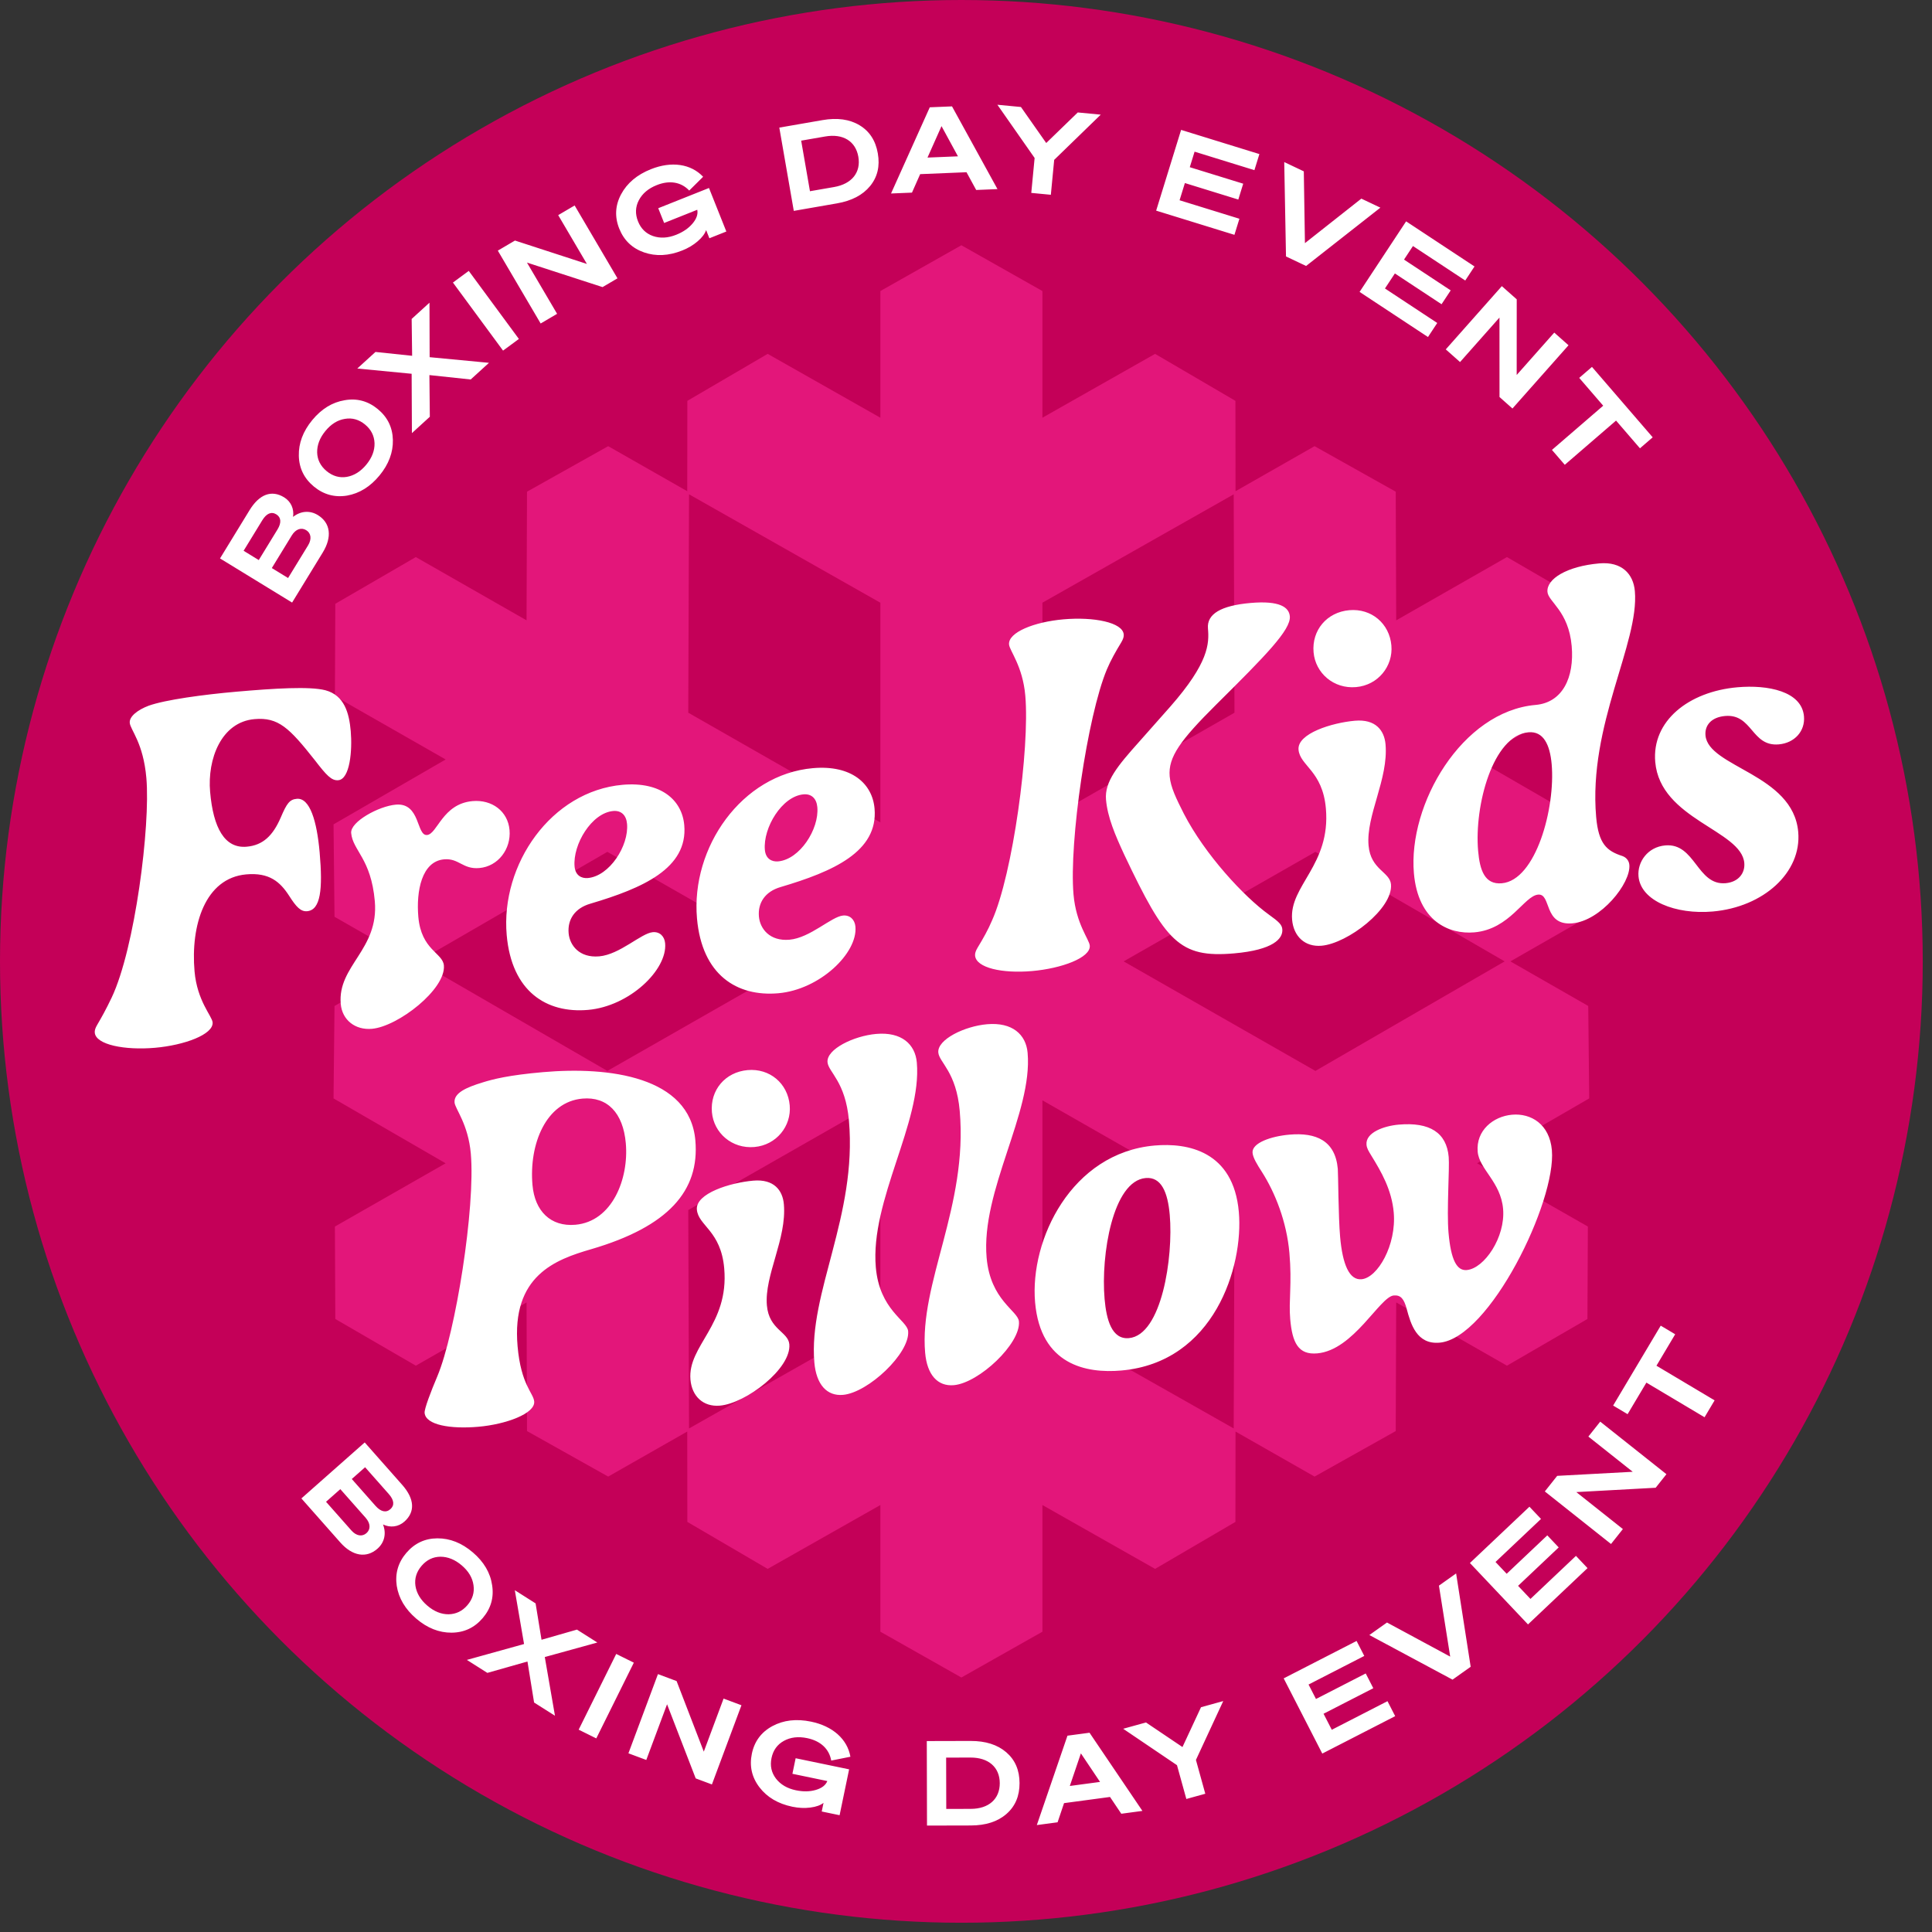 <svg xmlns="http://www.w3.org/2000/svg" fill="none" viewBox="0 0 300 300" height="300" width="300">
<rect x="0" y="0" width="300" height="300" fill="#333333" stroke="none"/>
<circle fill="#C40058" r="149.282" cy="149.282" cx="149.282"></circle>
<path fill="#E3167A" d="M246.622 156.208L234.531 149.283L246.622 142.359L246.772 128.006L229.366 117.933L246.564 108.109L246.498 93.756L233.999 86.502L216.802 96.326L216.73 76.349L204.124 69.281L191.852 76.277L191.837 62.245L179.362 54.948L161.864 64.864V45.193L149.282 38.082L136.703 45.193V64.864L119.202 54.948L106.73 62.245L106.715 76.277L94.439 69.281L81.834 76.349L81.762 96.323L64.567 86.502L52.066 93.756L52.003 108.109L69.2 117.93L51.791 128.006L51.942 142.359L64.036 149.283L51.942 156.208L51.791 170.561L69.197 180.637L52.002 190.458L52.066 204.811L64.567 212.062L81.762 202.24L81.834 222.215L94.439 229.283L106.715 222.29L106.729 236.319L119.202 243.616L136.703 233.7V253.371L149.282 260.482L161.864 253.371V233.7L179.362 243.616L191.837 236.319L191.851 222.29L204.124 229.283L216.729 222.215L216.801 202.238L233.999 212.062L246.497 204.811L246.564 190.458L229.366 180.634L246.772 170.561L246.622 156.208ZM94.312 166.29L64.925 149.283L94.309 132.274L124.089 149.283L94.312 166.29ZM136.703 204.977L106.995 221.809L106.874 187.896L136.703 170.858V204.977ZM136.703 127.706L106.874 110.668L106.995 76.755L136.703 93.59V127.706ZM161.864 93.587L191.568 76.758L191.69 110.671L161.864 127.706V93.587ZM191.568 221.806L161.864 204.977V170.858L191.69 187.896L191.568 221.806ZM204.254 166.29L174.478 149.283L204.257 132.274L233.641 149.283L204.254 166.29Z"></path>
<path fill="white" d="M50.12 85.786L45.357 93.566L34.164 86.713L38.755 79.214C40.272 76.735 42.178 76.037 44.111 77.221C45.187 77.88 45.688 79.022 45.507 80.262C46.669 79.344 48.1 79.213 49.347 79.977C51.327 81.189 51.599 83.37 50.12 85.786ZM37.827 85.526L40.181 86.967L43.082 82.228C43.731 81.168 43.663 80.333 42.9 79.865C42.136 79.398 41.377 79.727 40.728 80.787L37.827 85.526ZM45.309 83.141L42.207 88.208L44.733 89.754L47.835 84.688C48.436 83.705 48.309 82.792 47.545 82.324C46.782 81.856 45.91 82.159 45.309 83.141ZM48.749 75.559C47.239 74.316 46.447 72.718 46.403 70.787C46.355 68.831 47.046 66.984 48.486 65.234C49.915 63.498 51.593 62.465 53.511 62.148C55.425 61.806 57.146 62.276 58.656 63.518C60.167 64.761 60.959 66.359 61.006 68.316C61.051 70.246 60.36 72.093 58.931 73.829C57.491 75.579 55.812 76.612 53.898 76.954C51.98 77.27 50.26 76.802 48.749 75.559ZM56.682 65.918C55.736 65.14 54.695 64.851 53.571 65.039C52.432 65.214 51.415 65.846 50.533 66.918C49.65 67.991 49.226 69.11 49.248 70.264C49.281 71.403 49.778 72.381 50.724 73.159C51.669 73.937 52.725 74.237 53.849 74.05C54.985 73.849 56.002 73.218 56.885 72.145C57.767 71.072 58.191 69.953 58.158 68.813C58.111 67.662 57.628 66.696 56.682 65.918ZM63.922 49.525L66.69 47L66.715 55.463L75.927 56.339L73.091 58.926L66.678 58.243L66.743 64.716L63.961 67.254L63.919 58.039L55.481 57.224L58.303 54.65L63.995 55.248L63.922 49.525ZM70.331 43.875L72.789 42.065L80.572 52.632L78.114 54.443L70.331 43.875ZM86.677 33.406L89.23 31.905L95.882 43.219L93.566 44.581L81.828 40.774L86.506 48.731L83.953 50.232L77.302 38.918L79.965 37.352L91.134 40.985L86.677 33.406ZM112.785 35.949L110.153 36.998L109.645 35.725C109.458 36.291 109.023 36.878 108.333 37.468C107.66 38.051 106.865 38.525 105.948 38.891C103.825 39.736 101.857 39.832 100.007 39.192C98.158 38.551 96.877 37.311 96.153 35.494C95.428 33.677 95.522 31.888 96.448 30.162C97.373 28.435 98.919 27.13 101.076 26.271C104.268 24.998 107.275 25.433 109.18 27.449L107.022 29.588C105.764 28.259 103.969 27.951 101.983 28.743C100.675 29.264 99.747 30.047 99.2 31.092C98.652 32.137 98.616 33.233 99.07 34.371C99.523 35.508 100.296 36.263 101.396 36.651C102.512 37.033 103.707 36.97 104.997 36.456C106.067 36.029 106.903 35.46 107.532 34.717C108.161 33.975 108.409 33.266 108.271 32.573L103.126 34.624L102.212 32.331L110.091 29.191L112.785 35.949ZM129.958 31.581L123.259 32.746L121.011 19.815L127.711 18.651C129.998 18.253 131.917 18.513 133.471 19.449C135.025 20.385 135.964 21.836 136.308 23.817C136.653 25.798 136.259 27.48 135.112 28.886C133.964 30.291 132.246 31.184 129.958 31.581ZM124.406 21.841L125.771 29.693L129.517 29.042C132.272 28.563 133.705 26.774 133.283 24.343C132.86 21.911 130.89 20.714 128.134 21.193L124.406 21.841ZM138.359 30.045L144.376 16.661L147.828 16.519L154.888 29.363L151.583 29.5L150.079 26.744L142.883 27.041L141.61 29.911L138.359 30.045ZM148.751 24.274L146.198 19.586L144.021 24.469L148.751 24.274ZM158.531 16.615L162.457 22.207L167.356 17.461L170.923 17.803L163.694 24.823L163.174 30.245L160.136 29.954L160.655 24.531L154.874 16.265L158.531 16.615ZM179.527 32.709L183.401 20.169L195.557 23.924L194.785 26.422L185.494 23.551L184.749 25.962L193.045 28.524L192.284 30.987L183.988 28.424L183.163 31.096L192.454 33.967L191.682 36.464L179.527 32.709ZM214.346 32.245L202.81 41.3L199.689 39.82L199.415 25.165L202.454 26.606L202.63 37.755L211.39 30.843L214.346 32.245ZM211.115 45.328L218.341 34.372L228.961 41.377L227.522 43.559L219.404 38.204L218.015 40.31L225.263 45.091L223.844 47.242L216.596 42.462L215.056 44.796L223.174 50.151L221.735 52.333L211.115 45.328ZM241.344 51.647L243.56 53.612L234.853 63.433L232.843 61.65L232.838 49.31L226.715 56.218L224.499 54.253L233.205 44.432L235.517 46.481L235.511 58.227L241.344 51.647ZM256.631 67.907L254.652 69.614L250.939 65.309L242.979 72.174L240.986 69.863L248.945 62.998L245.22 58.679L247.199 56.972L256.631 67.907Z"></path>
<path fill="white" d="M52.84 239.509L46.799 232.675L56.632 223.982L62.456 230.57C64.381 232.747 64.489 234.774 62.791 236.276C61.846 237.111 60.607 237.255 59.474 236.719C60.011 238.099 59.717 239.505 58.621 240.474C56.882 242.011 54.717 241.632 52.84 239.509ZM56.693 227.832L54.625 229.66L58.306 233.824C59.129 234.755 59.947 234.935 60.618 234.342C61.289 233.749 61.197 232.927 60.374 231.996L56.693 227.832ZM56.779 235.685L52.845 231.234L50.626 233.196L54.561 237.647C55.323 238.509 56.234 238.656 56.905 238.063C57.576 237.47 57.542 236.548 56.779 235.685ZM63.1 241.127C64.372 239.641 65.985 238.88 67.916 238.872C69.873 238.863 71.706 239.589 73.428 241.062C75.136 242.524 76.137 244.222 76.416 246.145C76.721 248.066 76.219 249.778 74.947 251.264C73.676 252.75 72.062 253.511 70.106 253.52C68.174 253.528 66.342 252.802 64.633 251.34C62.911 249.866 61.91 248.168 61.605 246.247C61.326 244.324 61.828 242.613 63.1 241.127ZM72.586 249.244C73.382 248.313 73.691 247.278 73.525 246.15C73.372 245.008 72.76 243.979 71.705 243.076C70.649 242.173 69.538 241.728 68.384 241.727C67.244 241.738 66.257 242.216 65.461 243.147C64.665 244.078 64.345 245.127 64.51 246.255C64.69 247.395 65.301 248.423 66.357 249.326C67.412 250.229 68.523 250.675 69.663 250.664C70.815 250.639 71.79 250.174 72.586 249.244ZM89.589 253.045L92.754 255.051L84.596 257.303L86.175 266.42L82.933 264.365L81.904 257.999L75.677 259.765L72.496 257.75L81.375 255.283L79.94 246.928L83.166 248.974L84.088 254.622L89.589 253.045ZM95.686 256.823L98.421 258.179L92.591 269.938L89.856 268.582L95.686 256.823ZM112.358 263.756L115.132 264.791L110.546 277.088L108.029 276.149L103.581 264.638L100.356 273.287L97.581 272.253L102.167 259.955L105.062 261.035L109.285 271.994L112.358 263.756ZM130.372 281.865L127.598 281.289L127.877 279.947C127.408 280.316 126.722 280.566 125.821 280.678C124.938 280.793 124.014 280.75 123.047 280.55C120.81 280.085 119.114 279.08 117.925 277.526C116.735 275.972 116.35 274.23 116.748 272.315C117.145 270.4 118.21 268.96 119.934 268.03C121.658 267.099 123.667 266.863 125.94 267.335C129.305 268.034 131.574 270.054 132.052 272.786L129.072 273.381C128.756 271.579 127.428 270.332 125.334 269.897C123.955 269.611 122.75 269.753 121.717 270.323C120.684 270.892 120.05 271.787 119.801 272.987C119.552 274.186 119.781 275.241 120.484 276.172C121.205 277.105 122.236 277.712 123.596 277.994C124.724 278.228 125.735 278.214 126.669 277.941C127.603 277.668 128.202 277.214 128.468 276.56L123.045 275.434L123.547 273.018L131.851 274.742L130.372 281.865ZM150.744 283.459L143.944 283.475L143.912 270.351L150.712 270.334C153.033 270.329 154.881 270.909 156.255 272.094C157.629 273.279 158.309 274.867 158.314 276.878C158.319 278.889 157.646 280.481 156.278 281.672C154.91 282.864 153.065 283.453 150.744 283.459ZM146.916 272.921L146.935 280.891L150.738 280.881C153.534 280.875 155.249 279.353 155.243 276.886C155.237 274.418 153.497 272.905 150.7 272.912L146.916 272.921ZM160.997 283.397L165.756 269.516L169.18 269.057L177.393 281.197L174.114 281.637L172.363 279.032L165.225 279.989L164.222 282.964L160.997 283.397ZM170.814 276.695L167.84 272.261L166.121 277.324L170.814 276.695ZM177.947 267.462L183.613 271.28L186.492 265.097L189.944 264.141L185.704 273.281L187.157 278.531L184.215 279.346L182.762 274.096L174.406 268.443L177.947 267.462ZM205.324 272.293L199.331 260.616L210.65 254.807L211.844 257.133L203.192 261.573L204.344 263.817L212.068 259.853L213.245 262.146L205.521 266.11L206.798 268.599L215.449 264.158L216.643 266.484L205.324 272.293ZM226.106 244.324L228.366 258.815L225.549 260.815L212.631 253.889L215.373 251.943L225.186 257.239L223.437 246.218L226.106 244.324ZM237.267 252.239L228.248 242.704L237.491 233.961L239.287 235.86L232.222 242.543L233.956 244.375L240.263 238.409L242.035 240.281L235.727 246.248L237.649 248.28L244.714 241.597L246.51 243.496L237.267 252.239ZM246.641 223.071L248.482 220.752L258.762 228.912L257.091 231.017L244.77 231.691L252 237.431L250.159 239.75L239.879 231.59L241.8 229.17L253.528 228.538L246.641 223.071ZM257.876 205.848L260.122 207.185L257.213 212.07L266.243 217.448L264.681 220.071L255.651 214.692L252.732 219.592L250.486 218.255L257.876 205.848Z"></path>
<path fill="white" d="M24.07 162.7C19.39 163.109 14.881 162.237 14.716 160.351C14.685 160.002 14.794 159.641 15.101 159.121C15.835 157.861 16.384 156.898 17.336 154.914C20.961 147.278 23.374 128.207 22.727 120.804C22.244 115.287 20.245 113.35 20.147 112.233C20.061 111.255 21.379 110.225 23.082 109.583C25.675 108.653 31.657 107.848 36.685 107.408C42.621 106.889 48.081 106.552 50.529 107.182C53.484 107.979 54.217 110.73 54.462 113.524C54.724 116.527 54.341 120.994 52.525 121.153C51.478 121.244 50.7 120.397 48.874 118.024C44.917 113.022 43.222 111.34 39.52 111.664C34.352 112.116 32.181 117.866 32.627 122.964C33.116 128.551 34.876 131.775 38.298 131.476C40.812 131.256 42.372 129.782 43.601 126.93C44.535 124.737 44.975 124.136 46.092 124.038C48.117 123.861 49.21 127.495 49.637 132.384C50.138 138.11 49.785 141.308 47.69 141.492C46.712 141.577 46.016 140.864 44.873 139.064C43.49 136.933 41.813 135.461 38.252 135.772C31.826 136.335 29.586 143.709 30.209 150.832C30.613 155.442 32.928 157.773 33.014 158.75C33.178 160.636 28.609 162.303 24.07 162.7ZM57.753 159.753C55.169 159.979 53.13 158.398 52.91 155.884C52.391 149.947 58.861 147.481 58.201 139.939C57.621 133.304 54.769 132.075 54.53 129.352C54.377 127.606 58.81 125.177 61.464 124.945C65.305 124.609 64.633 129.805 66.309 129.658C67.916 129.518 68.7 124.804 73.379 124.395C76.382 124.132 78.864 125.956 79.121 128.889C79.377 131.823 77.362 134.532 74.429 134.789C71.845 135.015 71.267 133.236 68.962 133.437C65.471 133.743 64.611 138.393 64.959 142.373C65.411 147.541 68.754 147.953 68.926 149.908C69.249 153.61 61.804 159.398 57.753 159.753ZM91.309 156.817C84.883 157.379 79.449 153.984 78.679 145.184C77.72 134.22 85.591 122.834 96.695 121.863C102.632 121.343 105.91 124.223 106.252 128.134C106.838 134.839 99.789 137.919 91.695 140.316C89.223 141.025 88.113 142.811 88.296 144.906C88.461 146.792 89.971 148.771 93.044 148.502C96.257 148.221 99.556 144.906 101.372 144.747C102.419 144.656 103.185 145.363 103.283 146.48C103.643 150.601 97.734 156.255 91.309 156.817ZM91.276 136.341C94.629 136.048 97.666 131.348 97.367 127.926C97.251 126.599 96.479 125.822 95.222 125.932C91.869 126.226 88.92 131.128 89.22 134.551C89.342 135.947 90.299 136.427 91.276 136.341ZM120.857 154.232C114.431 154.794 108.997 151.399 108.227 142.599C107.268 131.634 115.139 120.249 126.243 119.277C132.18 118.758 135.458 121.638 135.8 125.549C136.386 132.254 129.337 135.334 121.243 137.731C118.771 138.44 117.661 140.226 117.844 142.321C118.009 144.206 119.519 146.186 122.592 145.917C125.805 145.636 129.104 142.321 130.92 142.162C131.967 142.07 132.733 142.778 132.831 143.895C133.191 148.015 127.282 153.67 120.857 154.232ZM120.825 133.756C124.177 133.463 127.214 128.763 126.915 125.341C126.798 124.014 126.027 123.237 124.77 123.347C121.417 123.641 118.468 128.543 118.768 131.965C118.89 133.362 119.847 133.841 120.825 133.756ZM160.275 150.783C155.596 151.193 151.575 150.278 151.41 148.392C151.38 148.043 151.489 147.681 151.795 147.162C152.657 145.749 153.449 144.343 154.031 142.955C157.273 135.775 159.923 116.19 159.208 108.019C158.805 103.41 156.769 101.054 156.684 100.076C156.519 98.191 160.599 96.567 165.139 96.17C169.818 95.76 174.328 96.633 174.493 98.518C174.523 98.868 174.414 99.229 174.108 99.748C173.246 101.161 172.454 102.567 171.872 103.955C168.845 111.187 165.986 130.79 166.695 138.891C167.098 143.501 169.134 145.856 169.219 146.834C169.384 148.72 164.815 150.386 160.275 150.783ZM191.633 148.04C183.113 148.785 180.989 146.226 174.605 132.781C173.13 129.602 171.978 126.888 171.74 124.164C171.495 121.371 173.598 118.864 176.803 115.276L181.735 109.708C187.686 102.924 187.779 99.96 187.571 97.585C187.375 95.35 189.582 94.031 194.192 93.628C198.731 93.231 200.162 94.302 200.284 95.699C200.468 97.794 196.525 101.798 188.819 109.44C183.317 114.918 181.365 117.551 181.628 120.554C181.775 122.231 182.632 123.985 183.824 126.344C187.128 132.741 193.186 139.248 197.017 142.009C198.594 143.138 199.055 143.59 199.117 144.289C199.245 145.755 197.709 147.508 191.633 148.04ZM210.567 106.692C207.075 106.998 204.253 104.5 203.972 101.288C203.673 97.865 206.031 95.055 209.523 94.75C212.945 94.451 215.755 96.808 216.054 100.231C216.335 103.443 213.989 106.393 210.567 106.692ZM205.214 146.852C202.63 147.078 200.865 145.402 200.638 142.818C200.174 137.511 206.653 134.34 205.883 125.54C205.369 119.674 201.856 118.925 201.636 116.411C201.416 113.897 206.829 112.227 210.391 111.915C213.604 111.634 214.956 113.416 215.145 115.581C215.616 120.959 212.099 126.615 212.509 131.294C212.839 135.065 215.821 135.368 215.992 137.323C216.322 141.094 209.264 146.497 205.214 146.852ZM228.939 144.776C224.959 145.124 220.199 143.007 219.551 135.604C218.617 124.919 226.993 110.463 238.447 109.461C242.637 109.094 244.478 105.203 244.051 100.315C243.574 94.867 240.424 93.454 240.29 91.917C240.113 89.892 243.318 87.923 248.347 87.483C251.839 87.177 253.628 89.132 253.86 91.786C254.569 99.887 246.599 112.548 247.851 126.865C248.218 131.055 249.509 132.139 251.899 132.915C252.552 133.139 252.95 133.667 253.005 134.296C253.256 137.159 248.558 142.989 244.158 143.374C239.619 143.771 240.937 138.73 238.842 138.913C236.677 139.102 234.457 144.293 228.939 144.776ZM233.199 137.155C238.507 136.69 241.534 125.447 240.942 118.673C240.673 115.6 239.645 113.508 237.341 113.71C231.823 114.192 228.905 125.074 229.522 132.128C229.785 135.131 230.545 137.387 233.199 137.155ZM265.953 141.538C260.226 142.039 254.762 139.913 254.426 136.072C254.23 133.837 255.857 131.513 258.58 131.275C263.26 130.865 263.491 137.531 267.961 137.14C269.916 136.968 270.993 135.607 270.853 134.001C270.407 128.903 257.807 127.261 257.025 118.321C256.469 111.966 262.19 107.384 269.803 106.718C274.482 106.308 279.779 107.323 280.121 111.234C280.322 113.538 278.653 115.373 276.209 115.587C271.949 115.96 272.131 110.807 267.871 111.179C265.706 111.369 264.692 112.654 264.827 114.19C265.261 119.149 278.44 120.177 279.228 129.187C279.778 135.472 273.844 140.847 265.953 141.538ZM74.285 221.547C69.955 221.926 66.098 221.278 65.933 219.392C65.878 218.764 66.909 216.07 67.901 213.731C70.755 206.937 73.836 187.455 73.109 179.144C72.706 174.535 70.67 172.179 70.584 171.202C70.456 169.735 72.35 168.866 74.955 168.075C76.531 167.585 78.939 166.952 84.317 166.482C94.583 165.583 107.107 167.162 107.974 177.079C108.659 184.901 103.797 190.464 91.789 193.977C86.23 195.59 79.411 198.086 80.37 209.051C80.896 215.057 82.834 216.295 82.95 217.622C83.115 219.508 78.545 221.174 74.285 221.547ZM89.346 190.18C95.072 189.679 97.659 183.048 97.176 177.531C96.761 172.782 94.288 170.254 90.447 170.59C84.79 171.085 82.127 177.651 82.683 184.007C83.037 188.057 85.504 190.516 89.346 190.18ZM117.141 178.107C113.649 178.412 110.827 175.915 110.546 172.702C110.247 169.28 112.605 166.47 116.097 166.164C119.519 165.865 122.329 168.223 122.628 171.645C122.909 174.858 120.564 177.807 117.141 178.107ZM111.788 218.266C109.204 218.492 107.439 216.817 107.213 214.233C106.748 208.925 113.227 205.754 112.457 196.955C111.944 191.088 108.43 190.34 108.21 187.826C107.99 185.311 113.403 183.641 116.965 183.33C120.178 183.049 121.53 184.831 121.719 186.996C122.19 192.373 118.673 198.029 119.083 202.709C119.413 206.48 122.395 206.782 122.566 208.737C122.896 212.509 115.838 217.912 111.788 218.266ZM130.904 216.594C128.39 216.813 126.752 214.986 126.453 211.564C125.506 200.739 133.118 188.813 131.823 174.007C131.291 167.931 128.631 166.475 128.496 164.939C128.319 162.913 132.572 160.852 136.064 160.547C139.975 160.205 142.114 162.129 142.364 164.992C143.177 174.281 135.088 186.389 135.998 196.795C136.579 203.43 140.87 205.025 141.017 206.701C141.316 210.123 134.815 216.251 130.904 216.594ZM148.108 215.088C145.593 215.308 143.956 213.481 143.656 210.059C142.709 199.234 150.322 187.308 149.026 172.502C148.495 166.426 145.834 164.97 145.7 163.434C145.522 161.408 149.776 159.347 153.268 159.042C157.179 158.699 159.317 160.624 159.568 163.487C160.381 172.776 152.291 184.884 153.202 195.29C153.782 201.925 158.074 203.52 158.22 205.196C158.52 208.618 152.019 214.746 148.108 215.088ZM174.111 212.813C168.663 213.29 161.578 211.939 160.729 202.232C159.879 192.524 166.368 179.008 179.288 177.877C184.386 177.431 191.535 178.706 192.366 188.204C193.105 196.655 188.567 211.549 174.111 212.813ZM175.289 207.784C180.388 207.338 182.212 195.215 181.638 188.65C181.332 185.158 180.344 182.711 177.9 182.925C172.802 183.371 170.922 194.866 171.521 201.71C171.802 204.922 172.635 208.016 175.289 207.784ZM204.538 210.151C201.605 210.408 200.666 208.52 200.342 204.818C200.091 201.955 200.64 199.373 200.218 194.554C199.79 189.666 197.99 185.179 195.951 181.979C195.219 180.847 194.562 179.778 194.495 179.01C194.36 177.473 197.366 176.436 200.23 176.186C204.35 175.825 207.348 177.111 207.733 181.511C207.8 182.279 207.816 188.893 208.091 192.036C208.469 196.366 209.527 198.807 211.413 198.642C213.927 198.422 216.858 193.31 216.418 188.281C216.107 184.72 214.453 181.909 212.976 179.504C212.484 178.703 212.237 178.302 212.189 177.743C212.024 175.858 214.89 174.833 217.194 174.631C222.013 174.21 224.623 175.881 224.953 179.653C225.105 181.399 224.626 187.986 224.925 191.408C225.298 195.668 226.219 197.347 227.756 197.212C230.479 196.974 233.784 192.11 233.399 187.711C233.032 183.52 229.694 181.56 229.455 178.837C229.168 175.554 231.861 173.348 234.794 173.092C237.727 172.835 240.622 174.552 240.976 178.603C241.673 186.564 231.287 207.811 223.535 208.489C219.973 208.801 219.057 205.574 218.43 203.236C218.016 201.724 217.536 201.062 216.419 201.16C214.254 201.349 210.195 209.656 204.538 210.151Z"></path>
</svg>

